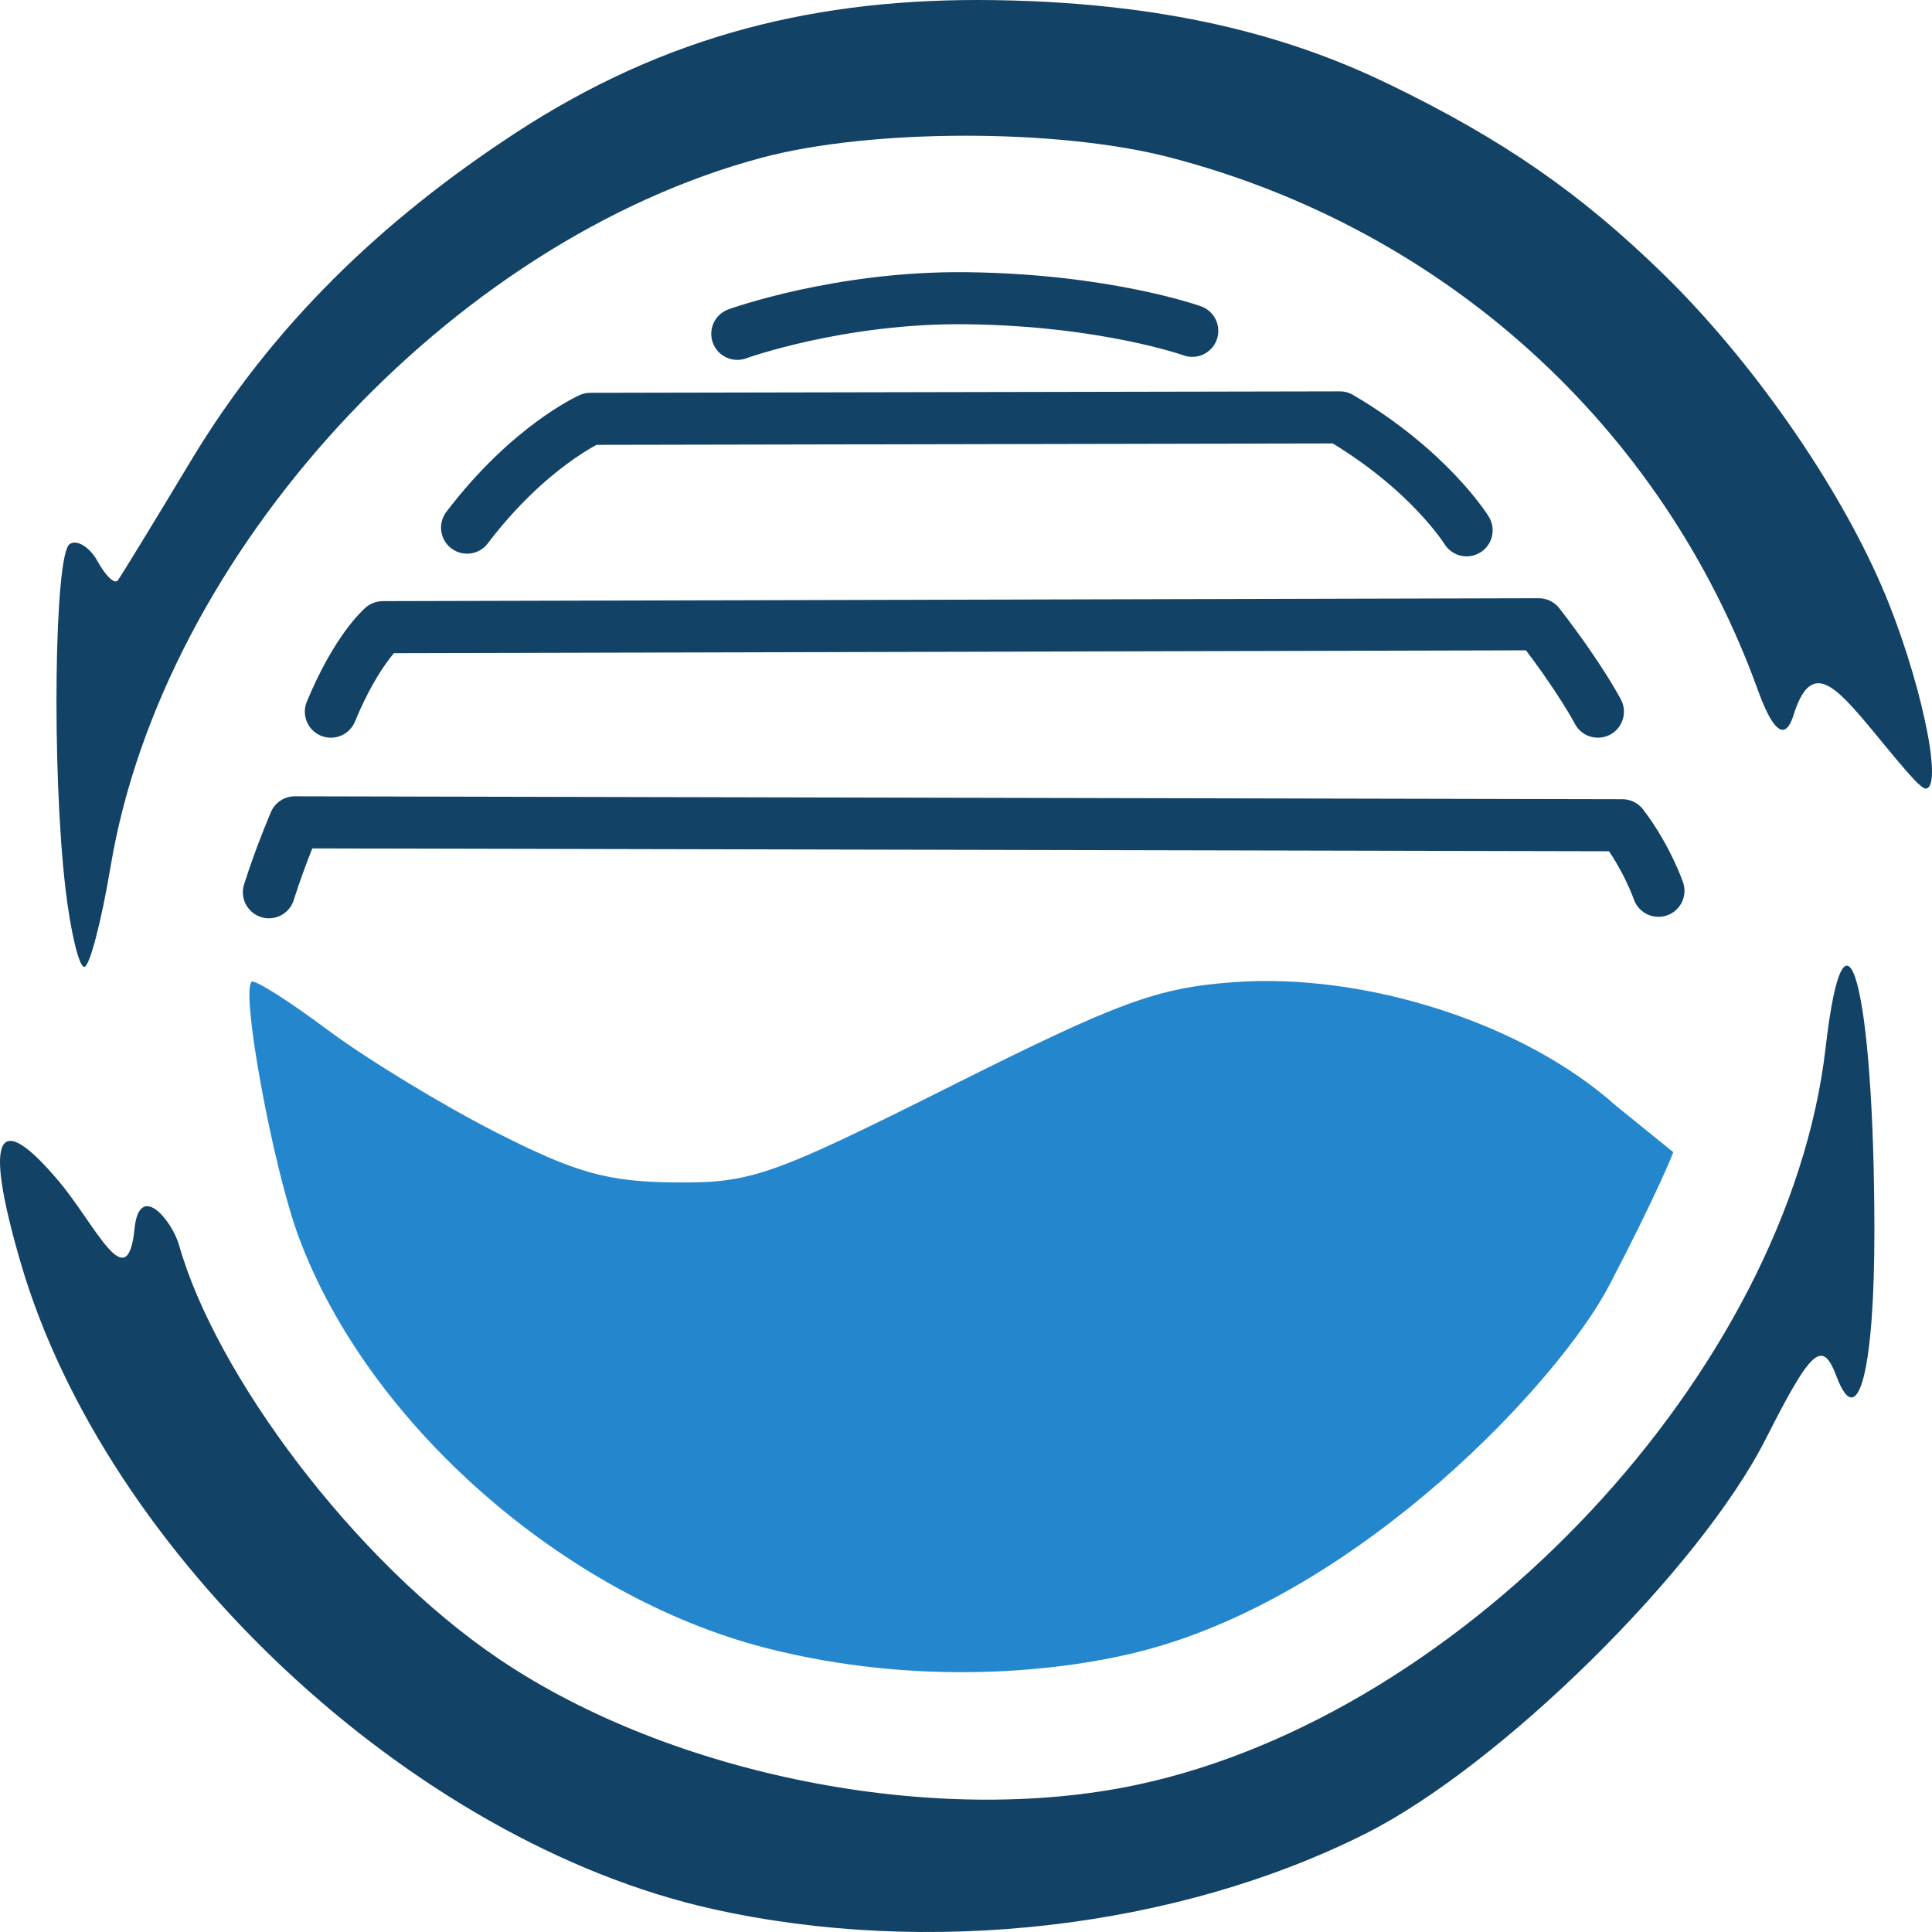 <?xml version="1.0" encoding="UTF-8" standalone="no"?>
<!-- Created with Inkscape (http://www.inkscape.org/) -->

<svg
   width="512"
   height="512"
   viewBox="0 0 512 512"
   version="1.1"
   id="svg5"
   inkscape:version="1.3.2 (091e20e, 2023-11-25, custom)"
   xml:space="preserve"
   sodipodi:docname="logo.svg"
   xmlns:inkscape="http://www.inkscape.org/namespaces/inkscape"
   xmlns:sodipodi="http://sodipodi.sourceforge.net/DTD/sodipodi-0.dtd"
   xmlns="http://www.w3.org/2000/svg"
   xmlns:svg="http://www.w3.org/2000/svg"><sodipodi:namedview
     id="namedview7"
     pagecolor="#ffffff"
     bordercolor="#000000"
     borderopacity="0.25"
     inkscape:showpageshadow="2"
     inkscape:pageopacity="0.0"
     inkscape:pagecheckerboard="true"
     inkscape:deskcolor="#d1d1d1"
     inkscape:document-units="px"
     showgrid="false"
     inkscape:zoom="0.7939453"
     inkscape:cx="128.47233"
     inkscape:cy="365.89422"
     inkscape:window-width="1920"
     inkscape:window-height="1009"
     inkscape:window-x="-8"
     inkscape:window-y="-3"
     inkscape:window-maximized="1"
     inkscape:current-layer="layer1" /><defs
     id="defs2" /><g
     inkscape:label="Réteg 1"
     inkscape:groupmode="layer"
     id="layer1"><path
       style="display:inline;fill:#124265;fill-opacity:1;stroke-width:1.92"
       d="M 188.766,505.887 C 109.281,488.128 28.013,412.136 5.425,334.448 c -10.038,-34.525 -5.859,-40.443 10.174,-21.385 9.812,11.663 18.173,31.102 20.048,12.595 1.29,-12.732 9.942,-2.269 11.836,4.41 9.683,34.156 46.311,83.625 84.792,109.613 45.7,30.863 115.699,44.659 169.015,33.312 87.372,-18.595 172.686,-109.906 182.518,-195.346 5.162,-44.859 12.857,-16.132 12.926,48.251 0.04,37.159 -4.326,54.07 -10.036,38.874 -3.739,-9.953 -6.628,-7.408 -18.723,16.495 -17.532,34.646 -70.293,86.687 -106.134,104.686 -50.081,25.15 -115.833,32.723 -173.074,19.934 z M 17.362,235.565 c -3.679,-31.281 -2.974,-88.816 1.12,-91.4 1.99,-1.256 5.33,0.839 7.421,4.657 2.092,3.817 4.476,6.07 5.298,5.005 0.822,-1.065 9.525,-15.299 19.339,-31.632 C 72.164,86.208 101.226,58.375 136.571,35.264 176.427,9.203 216.858,-0.672 263.698,0.035 313.107,0.782 344.875,11.039 368.406,22.468 c 29.547,14.35 50.279,28.523 72.619,50.384 23.143,22.647 45.684,54.9 57.62,82.465 10,23.094 16.643,53.669 11.661,53.669 -1.581,0 -7.598,-7.611 -13.932,-15.243 -10.185,-12.27 -16.421,-19.063 -21.085,-4.207 -2.544,8.105 -6.182,2.323 -9.448,-6.701 C 440.544,112.945 382.714,60.589 309.947,41.696 280.45,34.038 230.941,34.062 202.047,41.749 119.285,63.766 43.186,146.546 29.303,229.659 c -2.442,14.618 -5.581,26.579 -6.975,26.579 -1.394,0 -3.629,-9.303 -4.966,-20.673 z"
       id="path2"
       sodipodi:nodetypes="sssssssssssssssssssssssssssssssss"
       inkscape:label="nyilak" /><path
       style="display:inline;fill:#2487ce;fill-opacity:1;stroke-width:1.725"
       d="M 202.745,436.672 C 150.211,423.117 97.702,377.891 79.128,327.722 72.328,309.356 63.792,263.093 66.667,260.188 c 0.722,-0.729 9.755,4.978 20.075,12.682 10.32,7.704 30.38,19.919 44.578,27.145 21.291,10.835 29.623,13.174 47.544,13.344 20.177,0.192 25.402,-1.634 73.178,-25.565 44.579,-22.33 54.565,-26.002 74.778,-27.499 35.13,-2.602 77.135,10.954 101.41,32.728 l 15.212,12.322 c 0,0 -3.6,9.615 -16.913,35.174 -13.313,25.559 -65.521,81.308 -122.58,96.661 -22.487,6.051 -61.007,9.863 -101.204,-0.508 z"
       id="path3"
       sodipodi:nodetypes="sssssssssczss"
       inkscape:label="hullám" /><path
       style="fill:none;fill-opacity:1;stroke:#124265;stroke-width:13.797;stroke-linecap:round;stroke-linejoin:round;stroke-dasharray:none;stroke-opacity:1"
       d="m 195.389,88.473 c 0,0 27.047,-9.807 60.551,-9.441 37.004,0.405 60.022,8.641 60.022,8.641"
       id="path4"
       sodipodi:nodetypes="csc" /><path
       style="fill:none;stroke:#124265;stroke-width:13.797;stroke-linecap:round;stroke-linejoin:round;stroke-dasharray:none;stroke-opacity:1"
       d="m 123.778,139.83 c 16.426,-21.617 32.666,-28.831 32.666,-28.831 L 355.081,110.613 c 23.684,13.897 33.588,29.923 33.588,29.923"
       id="path5"
       sodipodi:nodetypes="cccc" /><path
       style="fill:none;fill-opacity:1;stroke:#124265;stroke-width:13.797;stroke-linecap:round;stroke-linejoin:round;stroke-dasharray:none;stroke-opacity:1"
       d="m 87.685,188.597 c 6.876,-16.599 13.752,-22.389 13.752,-22.389 l 306.36,-0.772 c 11.078,14.283 15.662,23.161 15.662,23.161"
       id="path6"
       sodipodi:nodetypes="cccc" /><path
       style="fill:none;fill-opacity:1;stroke:#124265;stroke-width:13.797;stroke-linecap:round;stroke-linejoin:round;stroke-dasharray:none;stroke-opacity:1"
       d="m 71.259,236.457 c 3.056,-9.651 6.876,-18.529 6.876,-18.529 l 351.817,0.772 c 6.494,8.493 9.55,17.371 9.55,17.371"
       id="path7"
       sodipodi:nodetypes="cccc" /></g></svg>
